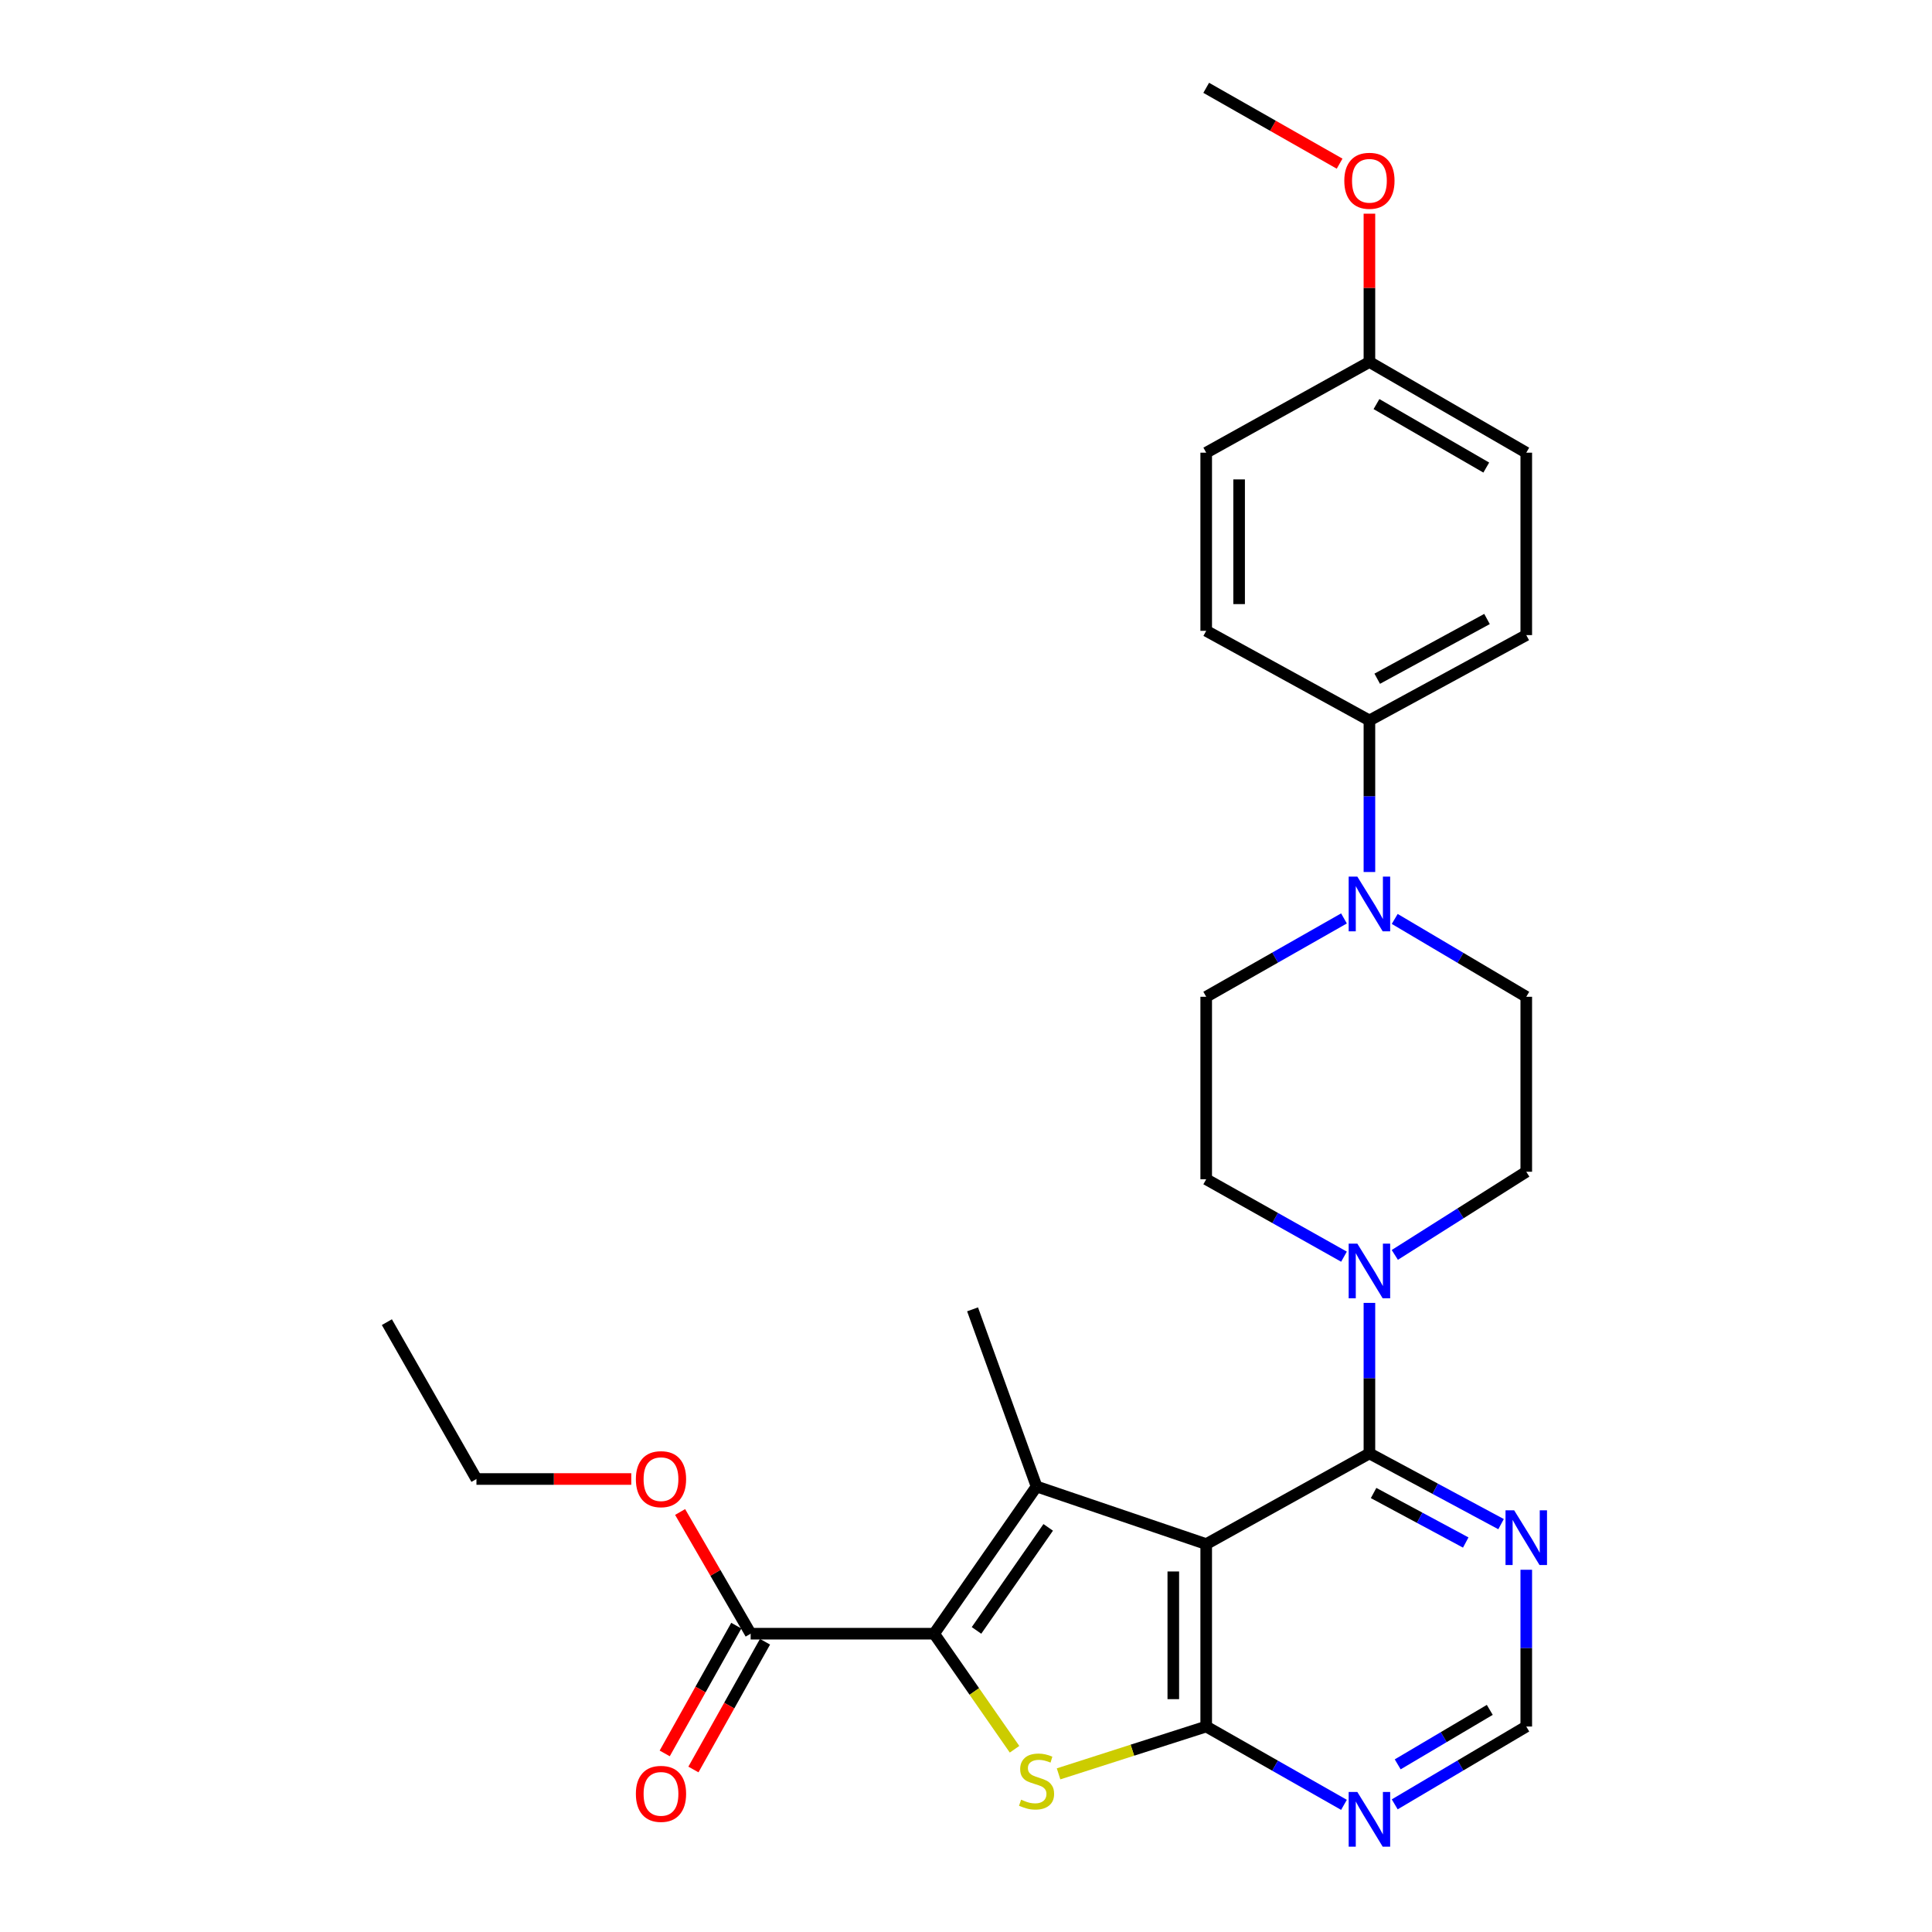 <?xml version='1.0' encoding='iso-8859-1'?>
<svg version='1.1' baseProfile='full'
              xmlns='http://www.w3.org/2000/svg'
                      xmlns:rdkit='http://www.rdkit.org/xml'
                      xmlns:xlink='http://www.w3.org/1999/xlink'
                  xml:space='preserve'
width='1000px' height='1000px' viewBox='0 0 1000 1000'>
<!-- END OF HEADER -->
<rect style='opacity:1.0;fill:#FFFFFF;stroke:none' width='1000' height='1000' x='0' y='0'> </rect>
<path class='bond-0' d='M 624.332,799.225 L 536.525,769.41' style='fill:none;fill-rule:evenodd;stroke:#000000;stroke-width:6px;stroke-linecap:butt;stroke-linejoin:miter;stroke-opacity:1' />
<path class='bond-2' d='M 624.332,799.225 L 624.332,893.646' style='fill:none;fill-rule:evenodd;stroke:#000000;stroke-width:6px;stroke-linecap:butt;stroke-linejoin:miter;stroke-opacity:1' />
<path class='bond-2' d='M 607.3,813.388 L 607.3,879.483' style='fill:none;fill-rule:evenodd;stroke:#000000;stroke-width:6px;stroke-linecap:butt;stroke-linejoin:miter;stroke-opacity:1' />
<path class='bond-4' d='M 624.332,799.225 L 708.809,752.284' style='fill:none;fill-rule:evenodd;stroke:#000000;stroke-width:6px;stroke-linecap:butt;stroke-linejoin:miter;stroke-opacity:1' />
<path class='bond-1' d='M 536.525,769.41 L 483.509,845.598' style='fill:none;fill-rule:evenodd;stroke:#000000;stroke-width:6px;stroke-linecap:butt;stroke-linejoin:miter;stroke-opacity:1' />
<path class='bond-1' d='M 542.552,790.566 L 505.442,843.898' style='fill:none;fill-rule:evenodd;stroke:#000000;stroke-width:6px;stroke-linecap:butt;stroke-linejoin:miter;stroke-opacity:1' />
<path class='bond-19' d='M 536.525,769.41 L 503.398,677.714' style='fill:none;fill-rule:evenodd;stroke:#000000;stroke-width:6px;stroke-linecap:butt;stroke-linejoin:miter;stroke-opacity:1' />
<path class='bond-8' d='M 483.509,845.598 L 388.539,845.598' style='fill:none;fill-rule:evenodd;stroke:#000000;stroke-width:6px;stroke-linecap:butt;stroke-linejoin:miter;stroke-opacity:1' />
<path class='bond-28' d='M 483.509,845.598 L 504.317,875.504' style='fill:none;fill-rule:evenodd;stroke:#000000;stroke-width:6px;stroke-linecap:butt;stroke-linejoin:miter;stroke-opacity:1' />
<path class='bond-28' d='M 504.317,875.504 L 525.124,905.41' style='fill:none;fill-rule:evenodd;stroke:#CCCC00;stroke-width:6px;stroke-linecap:butt;stroke-linejoin:miter;stroke-opacity:1' />
<path class='bond-3' d='M 624.332,893.646 L 586.121,905.896' style='fill:none;fill-rule:evenodd;stroke:#000000;stroke-width:6px;stroke-linecap:butt;stroke-linejoin:miter;stroke-opacity:1' />
<path class='bond-3' d='M 586.121,905.896 L 547.91,918.146' style='fill:none;fill-rule:evenodd;stroke:#CCCC00;stroke-width:6px;stroke-linecap:butt;stroke-linejoin:miter;stroke-opacity:1' />
<path class='bond-6' d='M 624.332,893.646 L 659.986,913.917' style='fill:none;fill-rule:evenodd;stroke:#000000;stroke-width:6px;stroke-linecap:butt;stroke-linejoin:miter;stroke-opacity:1' />
<path class='bond-6' d='M 659.986,913.917 L 695.639,934.188' style='fill:none;fill-rule:evenodd;stroke:#0000FF;stroke-width:6px;stroke-linecap:butt;stroke-linejoin:miter;stroke-opacity:1' />
<path class='bond-5' d='M 708.809,752.284 L 708.809,713.329' style='fill:none;fill-rule:evenodd;stroke:#000000;stroke-width:6px;stroke-linecap:butt;stroke-linejoin:miter;stroke-opacity:1' />
<path class='bond-5' d='M 708.809,713.329 L 708.809,674.374' style='fill:none;fill-rule:evenodd;stroke:#0000FF;stroke-width:6px;stroke-linecap:butt;stroke-linejoin:miter;stroke-opacity:1' />
<path class='bond-9' d='M 708.809,752.284 L 742.879,770.59' style='fill:none;fill-rule:evenodd;stroke:#000000;stroke-width:6px;stroke-linecap:butt;stroke-linejoin:miter;stroke-opacity:1' />
<path class='bond-9' d='M 742.879,770.59 L 776.949,788.895' style='fill:none;fill-rule:evenodd;stroke:#0000FF;stroke-width:6px;stroke-linecap:butt;stroke-linejoin:miter;stroke-opacity:1' />
<path class='bond-9' d='M 710.969,772.779 L 734.818,785.593' style='fill:none;fill-rule:evenodd;stroke:#000000;stroke-width:6px;stroke-linecap:butt;stroke-linejoin:miter;stroke-opacity:1' />
<path class='bond-9' d='M 734.818,785.593 L 758.666,798.407' style='fill:none;fill-rule:evenodd;stroke:#0000FF;stroke-width:6px;stroke-linecap:butt;stroke-linejoin:miter;stroke-opacity:1' />
<path class='bond-12' d='M 721.95,649.54 L 755.971,628.017' style='fill:none;fill-rule:evenodd;stroke:#0000FF;stroke-width:6px;stroke-linecap:butt;stroke-linejoin:miter;stroke-opacity:1' />
<path class='bond-12' d='M 755.971,628.017 L 789.993,606.494' style='fill:none;fill-rule:evenodd;stroke:#000000;stroke-width:6px;stroke-linecap:butt;stroke-linejoin:miter;stroke-opacity:1' />
<path class='bond-13' d='M 695.646,650.455 L 659.989,630.414' style='fill:none;fill-rule:evenodd;stroke:#0000FF;stroke-width:6px;stroke-linecap:butt;stroke-linejoin:miter;stroke-opacity:1' />
<path class='bond-13' d='M 659.989,630.414 L 624.332,610.373' style='fill:none;fill-rule:evenodd;stroke:#000000;stroke-width:6px;stroke-linecap:butt;stroke-linejoin:miter;stroke-opacity:1' />
<path class='bond-29' d='M 721.907,933.926 L 755.95,913.786' style='fill:none;fill-rule:evenodd;stroke:#0000FF;stroke-width:6px;stroke-linecap:butt;stroke-linejoin:miter;stroke-opacity:1' />
<path class='bond-29' d='M 755.95,913.786 L 789.993,893.646' style='fill:none;fill-rule:evenodd;stroke:#000000;stroke-width:6px;stroke-linecap:butt;stroke-linejoin:miter;stroke-opacity:1' />
<path class='bond-29' d='M 723.448,913.226 L 747.278,899.128' style='fill:none;fill-rule:evenodd;stroke:#0000FF;stroke-width:6px;stroke-linecap:butt;stroke-linejoin:miter;stroke-opacity:1' />
<path class='bond-29' d='M 747.278,899.128 L 771.108,885.03' style='fill:none;fill-rule:evenodd;stroke:#000000;stroke-width:6px;stroke-linecap:butt;stroke-linejoin:miter;stroke-opacity:1' />
<path class='bond-7' d='M 695.639,475.376 L 659.986,495.654' style='fill:none;fill-rule:evenodd;stroke:#0000FF;stroke-width:6px;stroke-linecap:butt;stroke-linejoin:miter;stroke-opacity:1' />
<path class='bond-7' d='M 659.986,495.654 L 624.332,515.933' style='fill:none;fill-rule:evenodd;stroke:#000000;stroke-width:6px;stroke-linecap:butt;stroke-linejoin:miter;stroke-opacity:1' />
<path class='bond-11' d='M 708.809,451.35 L 708.809,412.123' style='fill:none;fill-rule:evenodd;stroke:#0000FF;stroke-width:6px;stroke-linecap:butt;stroke-linejoin:miter;stroke-opacity:1' />
<path class='bond-11' d='M 708.809,412.123 L 708.809,372.896' style='fill:none;fill-rule:evenodd;stroke:#000000;stroke-width:6px;stroke-linecap:butt;stroke-linejoin:miter;stroke-opacity:1' />
<path class='bond-30' d='M 721.907,475.637 L 755.95,495.785' style='fill:none;fill-rule:evenodd;stroke:#0000FF;stroke-width:6px;stroke-linecap:butt;stroke-linejoin:miter;stroke-opacity:1' />
<path class='bond-30' d='M 755.95,495.785 L 789.993,515.933' style='fill:none;fill-rule:evenodd;stroke:#000000;stroke-width:6px;stroke-linecap:butt;stroke-linejoin:miter;stroke-opacity:1' />
<path class='bond-16' d='M 381.11,841.435 L 362.582,874.499' style='fill:none;fill-rule:evenodd;stroke:#000000;stroke-width:6px;stroke-linecap:butt;stroke-linejoin:miter;stroke-opacity:1' />
<path class='bond-16' d='M 362.582,874.499 L 344.054,907.563' style='fill:none;fill-rule:evenodd;stroke:#FF0000;stroke-width:6px;stroke-linecap:butt;stroke-linejoin:miter;stroke-opacity:1' />
<path class='bond-16' d='M 395.968,849.761 L 377.44,882.825' style='fill:none;fill-rule:evenodd;stroke:#000000;stroke-width:6px;stroke-linecap:butt;stroke-linejoin:miter;stroke-opacity:1' />
<path class='bond-16' d='M 377.44,882.825 L 358.912,915.889' style='fill:none;fill-rule:evenodd;stroke:#FF0000;stroke-width:6px;stroke-linecap:butt;stroke-linejoin:miter;stroke-opacity:1' />
<path class='bond-20' d='M 388.539,845.598 L 370.282,814.101' style='fill:none;fill-rule:evenodd;stroke:#000000;stroke-width:6px;stroke-linecap:butt;stroke-linejoin:miter;stroke-opacity:1' />
<path class='bond-20' d='M 370.282,814.101 L 352.025,782.605' style='fill:none;fill-rule:evenodd;stroke:#FF0000;stroke-width:6px;stroke-linecap:butt;stroke-linejoin:miter;stroke-opacity:1' />
<path class='bond-10' d='M 789.993,812.507 L 789.993,853.077' style='fill:none;fill-rule:evenodd;stroke:#0000FF;stroke-width:6px;stroke-linecap:butt;stroke-linejoin:miter;stroke-opacity:1' />
<path class='bond-10' d='M 789.993,853.077 L 789.993,893.646' style='fill:none;fill-rule:evenodd;stroke:#000000;stroke-width:6px;stroke-linecap:butt;stroke-linejoin:miter;stroke-opacity:1' />
<path class='bond-17' d='M 708.809,372.896 L 789.993,328.728' style='fill:none;fill-rule:evenodd;stroke:#000000;stroke-width:6px;stroke-linecap:butt;stroke-linejoin:miter;stroke-opacity:1' />
<path class='bond-17' d='M 712.847,351.31 L 769.676,320.392' style='fill:none;fill-rule:evenodd;stroke:#000000;stroke-width:6px;stroke-linecap:butt;stroke-linejoin:miter;stroke-opacity:1' />
<path class='bond-18' d='M 708.809,372.896 L 624.332,326.513' style='fill:none;fill-rule:evenodd;stroke:#000000;stroke-width:6px;stroke-linecap:butt;stroke-linejoin:miter;stroke-opacity:1' />
<path class='bond-14' d='M 789.993,606.494 L 789.993,515.933' style='fill:none;fill-rule:evenodd;stroke:#000000;stroke-width:6px;stroke-linecap:butt;stroke-linejoin:miter;stroke-opacity:1' />
<path class='bond-15' d='M 624.332,610.373 L 624.332,515.933' style='fill:none;fill-rule:evenodd;stroke:#000000;stroke-width:6px;stroke-linecap:butt;stroke-linejoin:miter;stroke-opacity:1' />
<path class='bond-22' d='M 789.993,328.728 L 789.993,234.306' style='fill:none;fill-rule:evenodd;stroke:#000000;stroke-width:6px;stroke-linecap:butt;stroke-linejoin:miter;stroke-opacity:1' />
<path class='bond-23' d='M 624.332,326.513 L 624.332,234.306' style='fill:none;fill-rule:evenodd;stroke:#000000;stroke-width:6px;stroke-linecap:butt;stroke-linejoin:miter;stroke-opacity:1' />
<path class='bond-23' d='M 641.364,312.682 L 641.364,248.137' style='fill:none;fill-rule:evenodd;stroke:#000000;stroke-width:6px;stroke-linecap:butt;stroke-linejoin:miter;stroke-opacity:1' />
<path class='bond-25' d='M 326.74,765.531 L 286.675,765.531' style='fill:none;fill-rule:evenodd;stroke:#FF0000;stroke-width:6px;stroke-linecap:butt;stroke-linejoin:miter;stroke-opacity:1' />
<path class='bond-25' d='M 286.675,765.531 L 246.609,765.531' style='fill:none;fill-rule:evenodd;stroke:#000000;stroke-width:6px;stroke-linecap:butt;stroke-linejoin:miter;stroke-opacity:1' />
<path class='bond-21' d='M 708.809,187.365 L 624.332,234.306' style='fill:none;fill-rule:evenodd;stroke:#000000;stroke-width:6px;stroke-linecap:butt;stroke-linejoin:miter;stroke-opacity:1' />
<path class='bond-24' d='M 708.809,187.365 L 708.809,148.983' style='fill:none;fill-rule:evenodd;stroke:#000000;stroke-width:6px;stroke-linecap:butt;stroke-linejoin:miter;stroke-opacity:1' />
<path class='bond-24' d='M 708.809,148.983 L 708.809,110.6' style='fill:none;fill-rule:evenodd;stroke:#FF0000;stroke-width:6px;stroke-linecap:butt;stroke-linejoin:miter;stroke-opacity:1' />
<path class='bond-31' d='M 708.809,187.365 L 789.993,234.306' style='fill:none;fill-rule:evenodd;stroke:#000000;stroke-width:6px;stroke-linecap:butt;stroke-linejoin:miter;stroke-opacity:1' />
<path class='bond-31' d='M 712.461,209.151 L 769.29,242.01' style='fill:none;fill-rule:evenodd;stroke:#000000;stroke-width:6px;stroke-linecap:butt;stroke-linejoin:miter;stroke-opacity:1' />
<path class='bond-26' d='M 693.379,84.719 L 658.856,65.087' style='fill:none;fill-rule:evenodd;stroke:#FF0000;stroke-width:6px;stroke-linecap:butt;stroke-linejoin:miter;stroke-opacity:1' />
<path class='bond-26' d='M 658.856,65.087 L 624.332,45.455' style='fill:none;fill-rule:evenodd;stroke:#000000;stroke-width:6px;stroke-linecap:butt;stroke-linejoin:miter;stroke-opacity:1' />
<path class='bond-27' d='M 246.609,765.531 L 200.246,684.347' style='fill:none;fill-rule:evenodd;stroke:#000000;stroke-width:6px;stroke-linecap:butt;stroke-linejoin:miter;stroke-opacity:1' />
<path  class='atom-4' d='M 528.525 931.516
Q 528.845 931.636, 530.165 932.196
Q 531.485 932.756, 532.925 933.116
Q 534.405 933.436, 535.845 933.436
Q 538.525 933.436, 540.085 932.156
Q 541.645 930.836, 541.645 928.556
Q 541.645 926.996, 540.845 926.036
Q 540.085 925.076, 538.885 924.556
Q 537.685 924.036, 535.685 923.436
Q 533.165 922.676, 531.645 921.956
Q 530.165 921.236, 529.085 919.716
Q 528.045 918.196, 528.045 915.636
Q 528.045 912.076, 530.445 909.876
Q 532.885 907.676, 537.685 907.676
Q 540.965 907.676, 544.685 909.236
L 543.765 912.316
Q 540.365 910.916, 537.805 910.916
Q 535.045 910.916, 533.525 912.076
Q 532.005 913.196, 532.045 915.156
Q 532.045 916.676, 532.805 917.596
Q 533.605 918.516, 534.725 919.036
Q 535.885 919.556, 537.805 920.156
Q 540.365 920.956, 541.885 921.756
Q 543.405 922.556, 544.485 924.196
Q 545.605 925.796, 545.605 928.556
Q 545.605 932.476, 542.965 934.596
Q 540.365 936.676, 536.005 936.676
Q 533.485 936.676, 531.565 936.116
Q 529.685 935.596, 527.445 934.676
L 528.525 931.516
' fill='#CCCC00'/>
<path  class='atom-6' d='M 702.549 643.693
L 711.829 658.693
Q 712.749 660.173, 714.229 662.853
Q 715.709 665.533, 715.789 665.693
L 715.789 643.693
L 719.549 643.693
L 719.549 672.013
L 715.669 672.013
L 705.709 655.613
Q 704.549 653.693, 703.309 651.493
Q 702.109 649.293, 701.749 648.613
L 701.749 672.013
L 698.069 672.013
L 698.069 643.693
L 702.549 643.693
' fill='#0000FF'/>
<path  class='atom-7' d='M 702.549 927.515
L 711.829 942.515
Q 712.749 943.995, 714.229 946.675
Q 715.709 949.355, 715.789 949.515
L 715.789 927.515
L 719.549 927.515
L 719.549 955.835
L 715.669 955.835
L 705.709 939.435
Q 704.549 937.515, 703.309 935.315
Q 702.109 933.115, 701.749 932.435
L 701.749 955.835
L 698.069 955.835
L 698.069 927.515
L 702.549 927.515
' fill='#0000FF'/>
<path  class='atom-8' d='M 702.549 453.725
L 711.829 468.725
Q 712.749 470.205, 714.229 472.885
Q 715.709 475.565, 715.789 475.725
L 715.789 453.725
L 719.549 453.725
L 719.549 482.045
L 715.669 482.045
L 705.709 465.645
Q 704.549 463.725, 703.309 461.525
Q 702.109 459.325, 701.749 458.645
L 701.749 482.045
L 698.069 482.045
L 698.069 453.725
L 702.549 453.725
' fill='#0000FF'/>
<path  class='atom-10' d='M 783.733 781.744
L 793.013 796.744
Q 793.933 798.224, 795.413 800.904
Q 796.893 803.584, 796.973 803.744
L 796.973 781.744
L 800.733 781.744
L 800.733 810.064
L 796.853 810.064
L 786.893 793.664
Q 785.733 791.744, 784.493 789.544
Q 783.293 787.344, 782.933 786.664
L 782.933 810.064
L 779.253 810.064
L 779.253 781.744
L 783.733 781.744
' fill='#0000FF'/>
<path  class='atom-17' d='M 329.128 928.499
Q 329.128 921.699, 332.488 917.899
Q 335.848 914.099, 342.128 914.099
Q 348.408 914.099, 351.768 917.899
Q 355.128 921.699, 355.128 928.499
Q 355.128 935.379, 351.728 939.299
Q 348.328 943.179, 342.128 943.179
Q 335.888 943.179, 332.488 939.299
Q 329.128 935.419, 329.128 928.499
M 342.128 939.979
Q 346.448 939.979, 348.768 937.099
Q 351.128 934.179, 351.128 928.499
Q 351.128 922.939, 348.768 920.139
Q 346.448 917.299, 342.128 917.299
Q 337.808 917.299, 335.448 920.099
Q 333.128 922.899, 333.128 928.499
Q 333.128 934.219, 335.448 937.099
Q 337.808 939.979, 342.128 939.979
' fill='#FF0000'/>
<path  class='atom-21' d='M 329.128 765.611
Q 329.128 758.811, 332.488 755.011
Q 335.848 751.211, 342.128 751.211
Q 348.408 751.211, 351.768 755.011
Q 355.128 758.811, 355.128 765.611
Q 355.128 772.491, 351.728 776.411
Q 348.328 780.291, 342.128 780.291
Q 335.888 780.291, 332.488 776.411
Q 329.128 772.531, 329.128 765.611
M 342.128 777.091
Q 346.448 777.091, 348.768 774.211
Q 351.128 771.291, 351.128 765.611
Q 351.128 760.051, 348.768 757.251
Q 346.448 754.411, 342.128 754.411
Q 337.808 754.411, 335.448 757.211
Q 333.128 760.011, 333.128 765.611
Q 333.128 771.331, 335.448 774.211
Q 337.808 777.091, 342.128 777.091
' fill='#FF0000'/>
<path  class='atom-25' d='M 695.809 93.573
Q 695.809 86.773, 699.169 82.973
Q 702.529 79.173, 708.809 79.173
Q 715.089 79.173, 718.449 82.973
Q 721.809 86.773, 721.809 93.573
Q 721.809 100.453, 718.409 104.373
Q 715.009 108.253, 708.809 108.253
Q 702.569 108.253, 699.169 104.373
Q 695.809 100.493, 695.809 93.573
M 708.809 105.053
Q 713.129 105.053, 715.449 102.173
Q 717.809 99.253, 717.809 93.573
Q 717.809 88.013, 715.449 85.213
Q 713.129 82.373, 708.809 82.373
Q 704.489 82.373, 702.129 85.173
Q 699.809 87.973, 699.809 93.573
Q 699.809 99.293, 702.129 102.173
Q 704.489 105.053, 708.809 105.053
' fill='#FF0000'/>
</svg>
